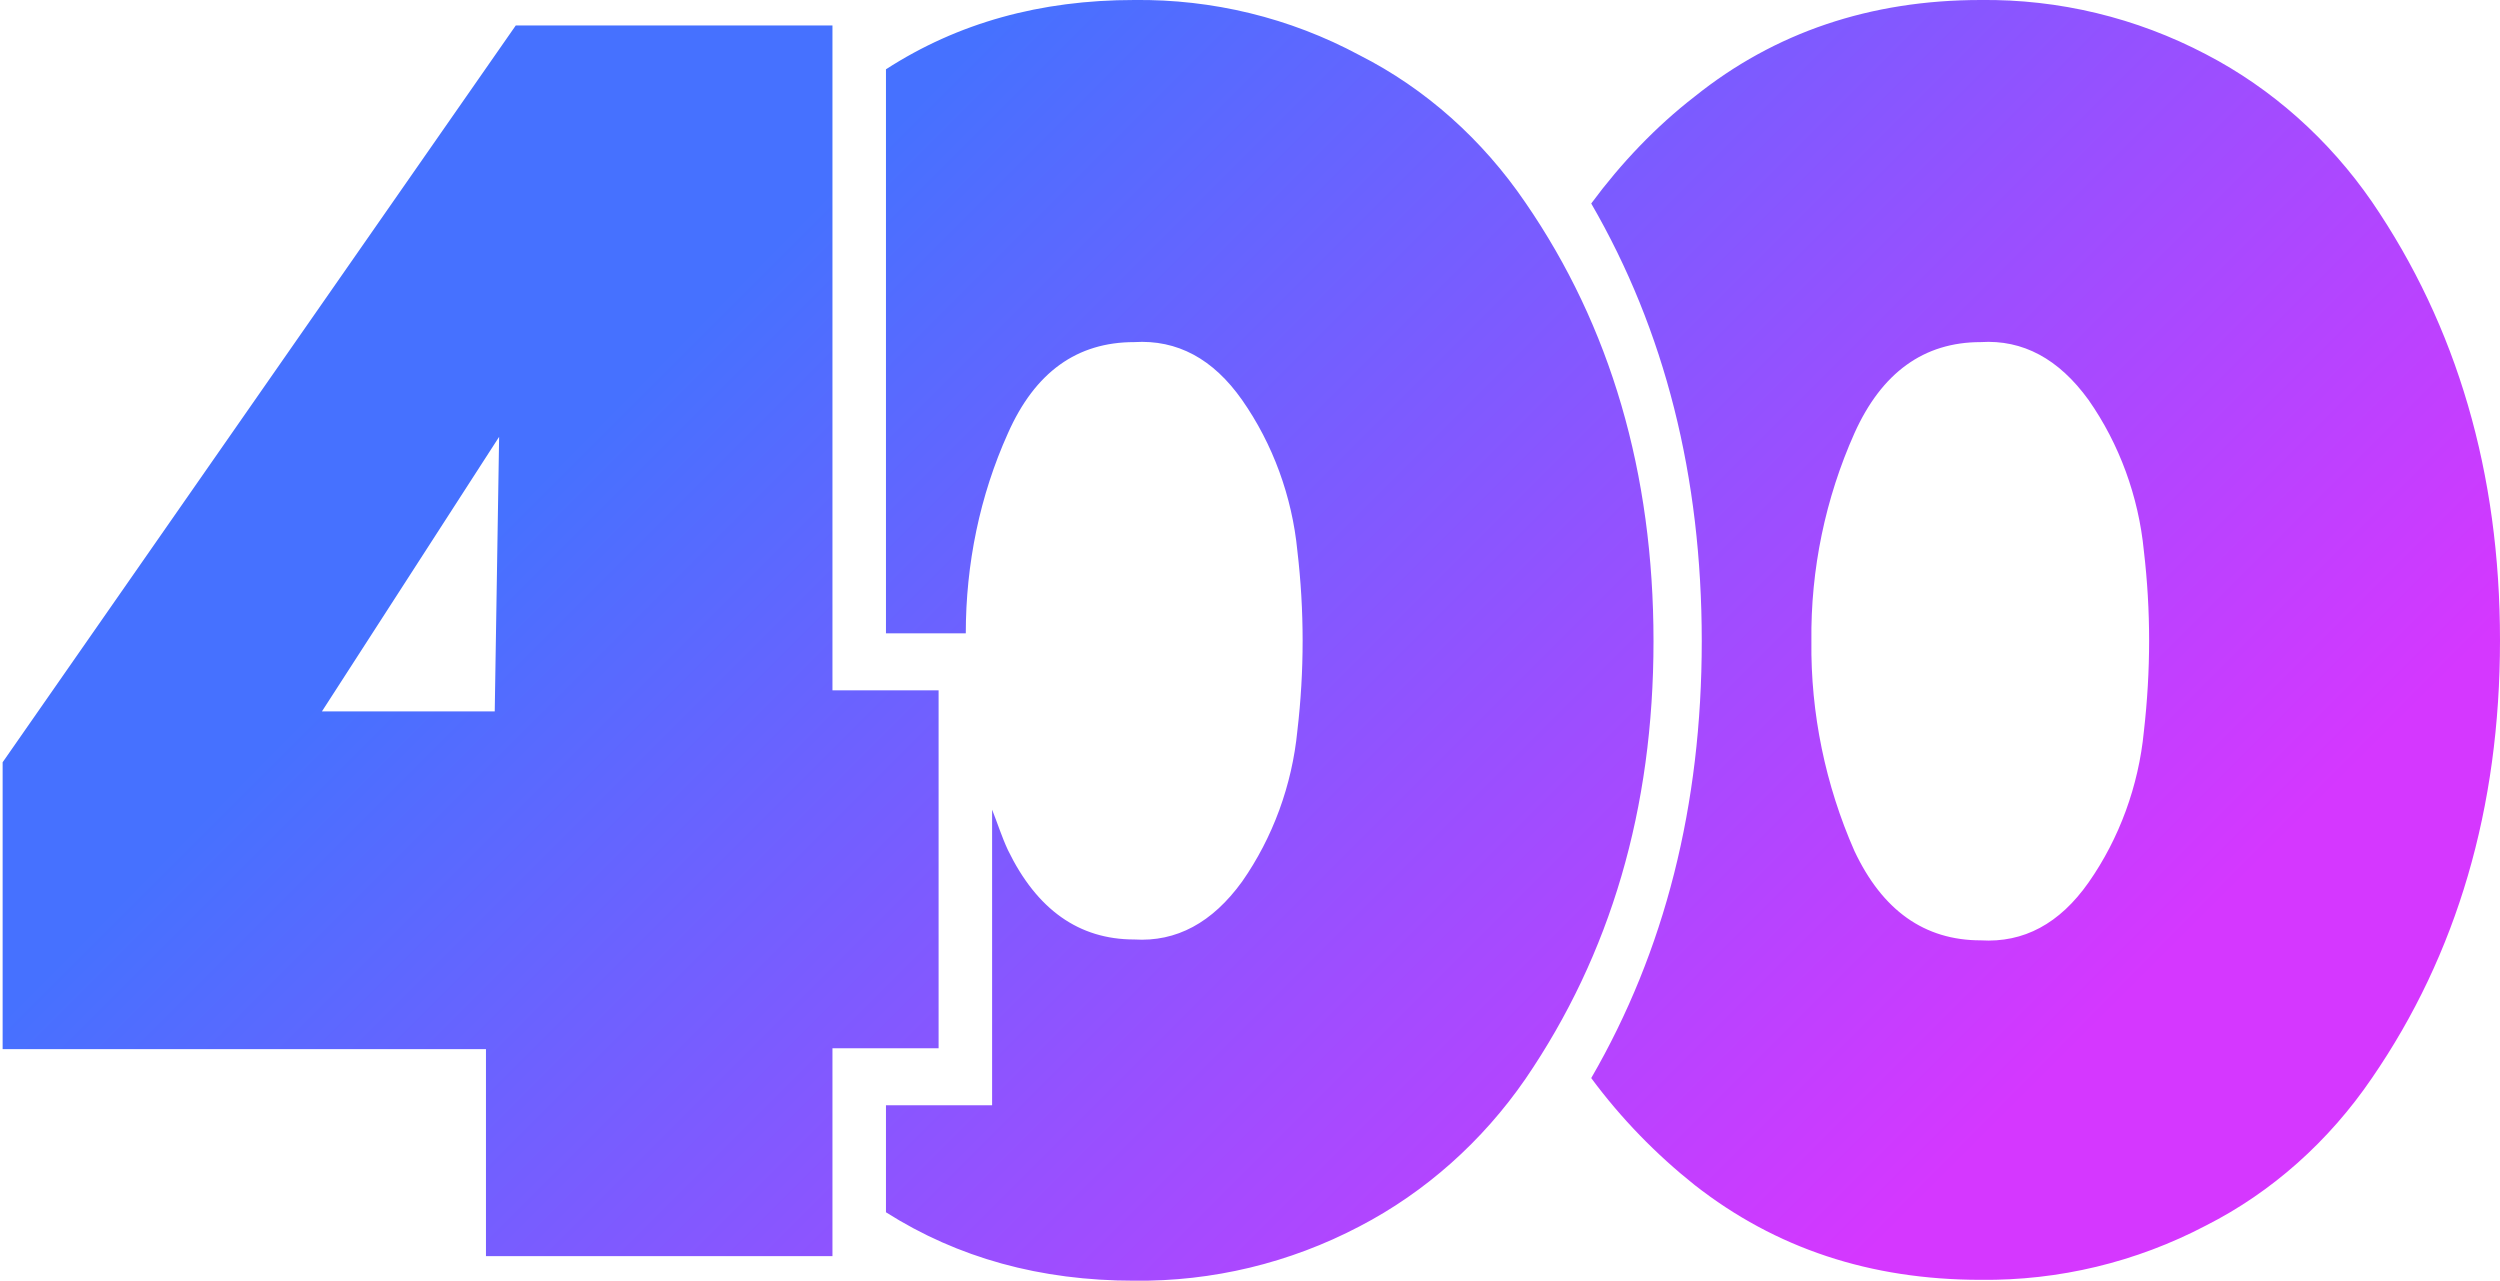 <?xml version="1.0" encoding="UTF-8"?> <!-- Generator: Adobe Illustrator 21.0.0, SVG Export Plug-In . SVG Version: 6.00 Build 0) --> <svg xmlns="http://www.w3.org/2000/svg" xmlns:xlink="http://www.w3.org/1999/xlink" id="Слой_1" x="0px" y="0px" viewBox="0 0 285 146" style="enable-background:new 0 0 285 146;" xml:space="preserve"> <style type="text/css"> .st0{fill:url(#SVGID_1_);} </style> <linearGradient id="SVGID_1_" gradientUnits="userSpaceOnUse" x1="90.418" y1="120.147" x2="210.458" y2="0.108" gradientTransform="matrix(1 0 0 -1 0 145.89)"> <stop offset="0" style="stop-color:#4671FF"></stop> <stop offset="1" style="stop-color:#D537FF"></stop> </linearGradient> <path class="st0" d="M270.4,122.9c-4.9,7.2-11.4,13-18.9,16.8c-8,4.2-16.8,6.3-25.7,6.2c-12.6,0-23.4-3.6-32.6-10.8 c-4.4-3.5-8.4-7.6-11.8-12.2c8.4-14.5,12.6-31.1,12.6-49.8c0-18.8-4.2-35.4-12.6-49.9c3.4-4.6,7.4-8.8,11.8-12.2 c9.1-7.3,20-11,32.6-11c8.9-0.1,17.7,2,25.7,6.2c7.5,3.9,14,9.7,18.9,16.8c9.7,14.2,14.6,30.9,14.6,50S280.1,108.8,270.4,122.9z M244.4,62.8c-0.6-6.2-2.8-12.2-6.3-17.2c-3.4-4.7-7.5-6.9-12.3-6.6c-6.5,0-11.3,3.5-14.4,10.4c-3.3,7.4-5,15.5-4.9,23.7 c-0.1,8.2,1.6,16.4,4.9,23.9c3.2,6.8,8,10.2,14.4,10.2c4.9,0.3,9-1.9,12.3-6.6c3.5-5,5.7-11,6.3-17.2 C245.2,76.4,245.2,69.6,244.4,62.8z M173.9,23.1c-4.9-7.2-11.4-13-18.9-16.8C147,2,138.2-0.1,129.3,0c-10.7,0-20.1,2.6-28.3,7.9 v64.3h9.1c0-7.9,1.6-15.7,4.8-22.8c3.1-7,7.9-10.4,14.4-10.4c4.9-0.3,9,1.9,12.3,6.6c3.5,5,5.7,11,6.3,17.2c0.8,6.8,0.8,13.7,0,20.5 c-0.6,6.2-2.8,12.2-6.3,17.2c-3.4,4.7-7.5,6.9-12.3,6.6c-6.3,0-11.1-3.4-14.4-10.2c-0.7-1.5-1.2-3.1-1.8-4.6V126H101v12.2 c8.2,5.2,17.6,7.8,28.3,7.8c8.9,0.1,17.7-2,25.7-6.2c7.5-3.9,14-9.7,18.9-16.8c9.7-14.2,14.6-30.8,14.6-49.9 C188.5,53.9,183.6,37.2,173.9,23.1z M94.9,143.1v-23.6H107V78.7H94.9V2.9H58.8l-58.5,84v32.7h55.1v23.6h39.5 C94.9,143.2,94.9,143.1,94.9,143.1z M36.7,81.1l20.2-31.3l-0.5,31.3H36.7z"></path> </svg> 